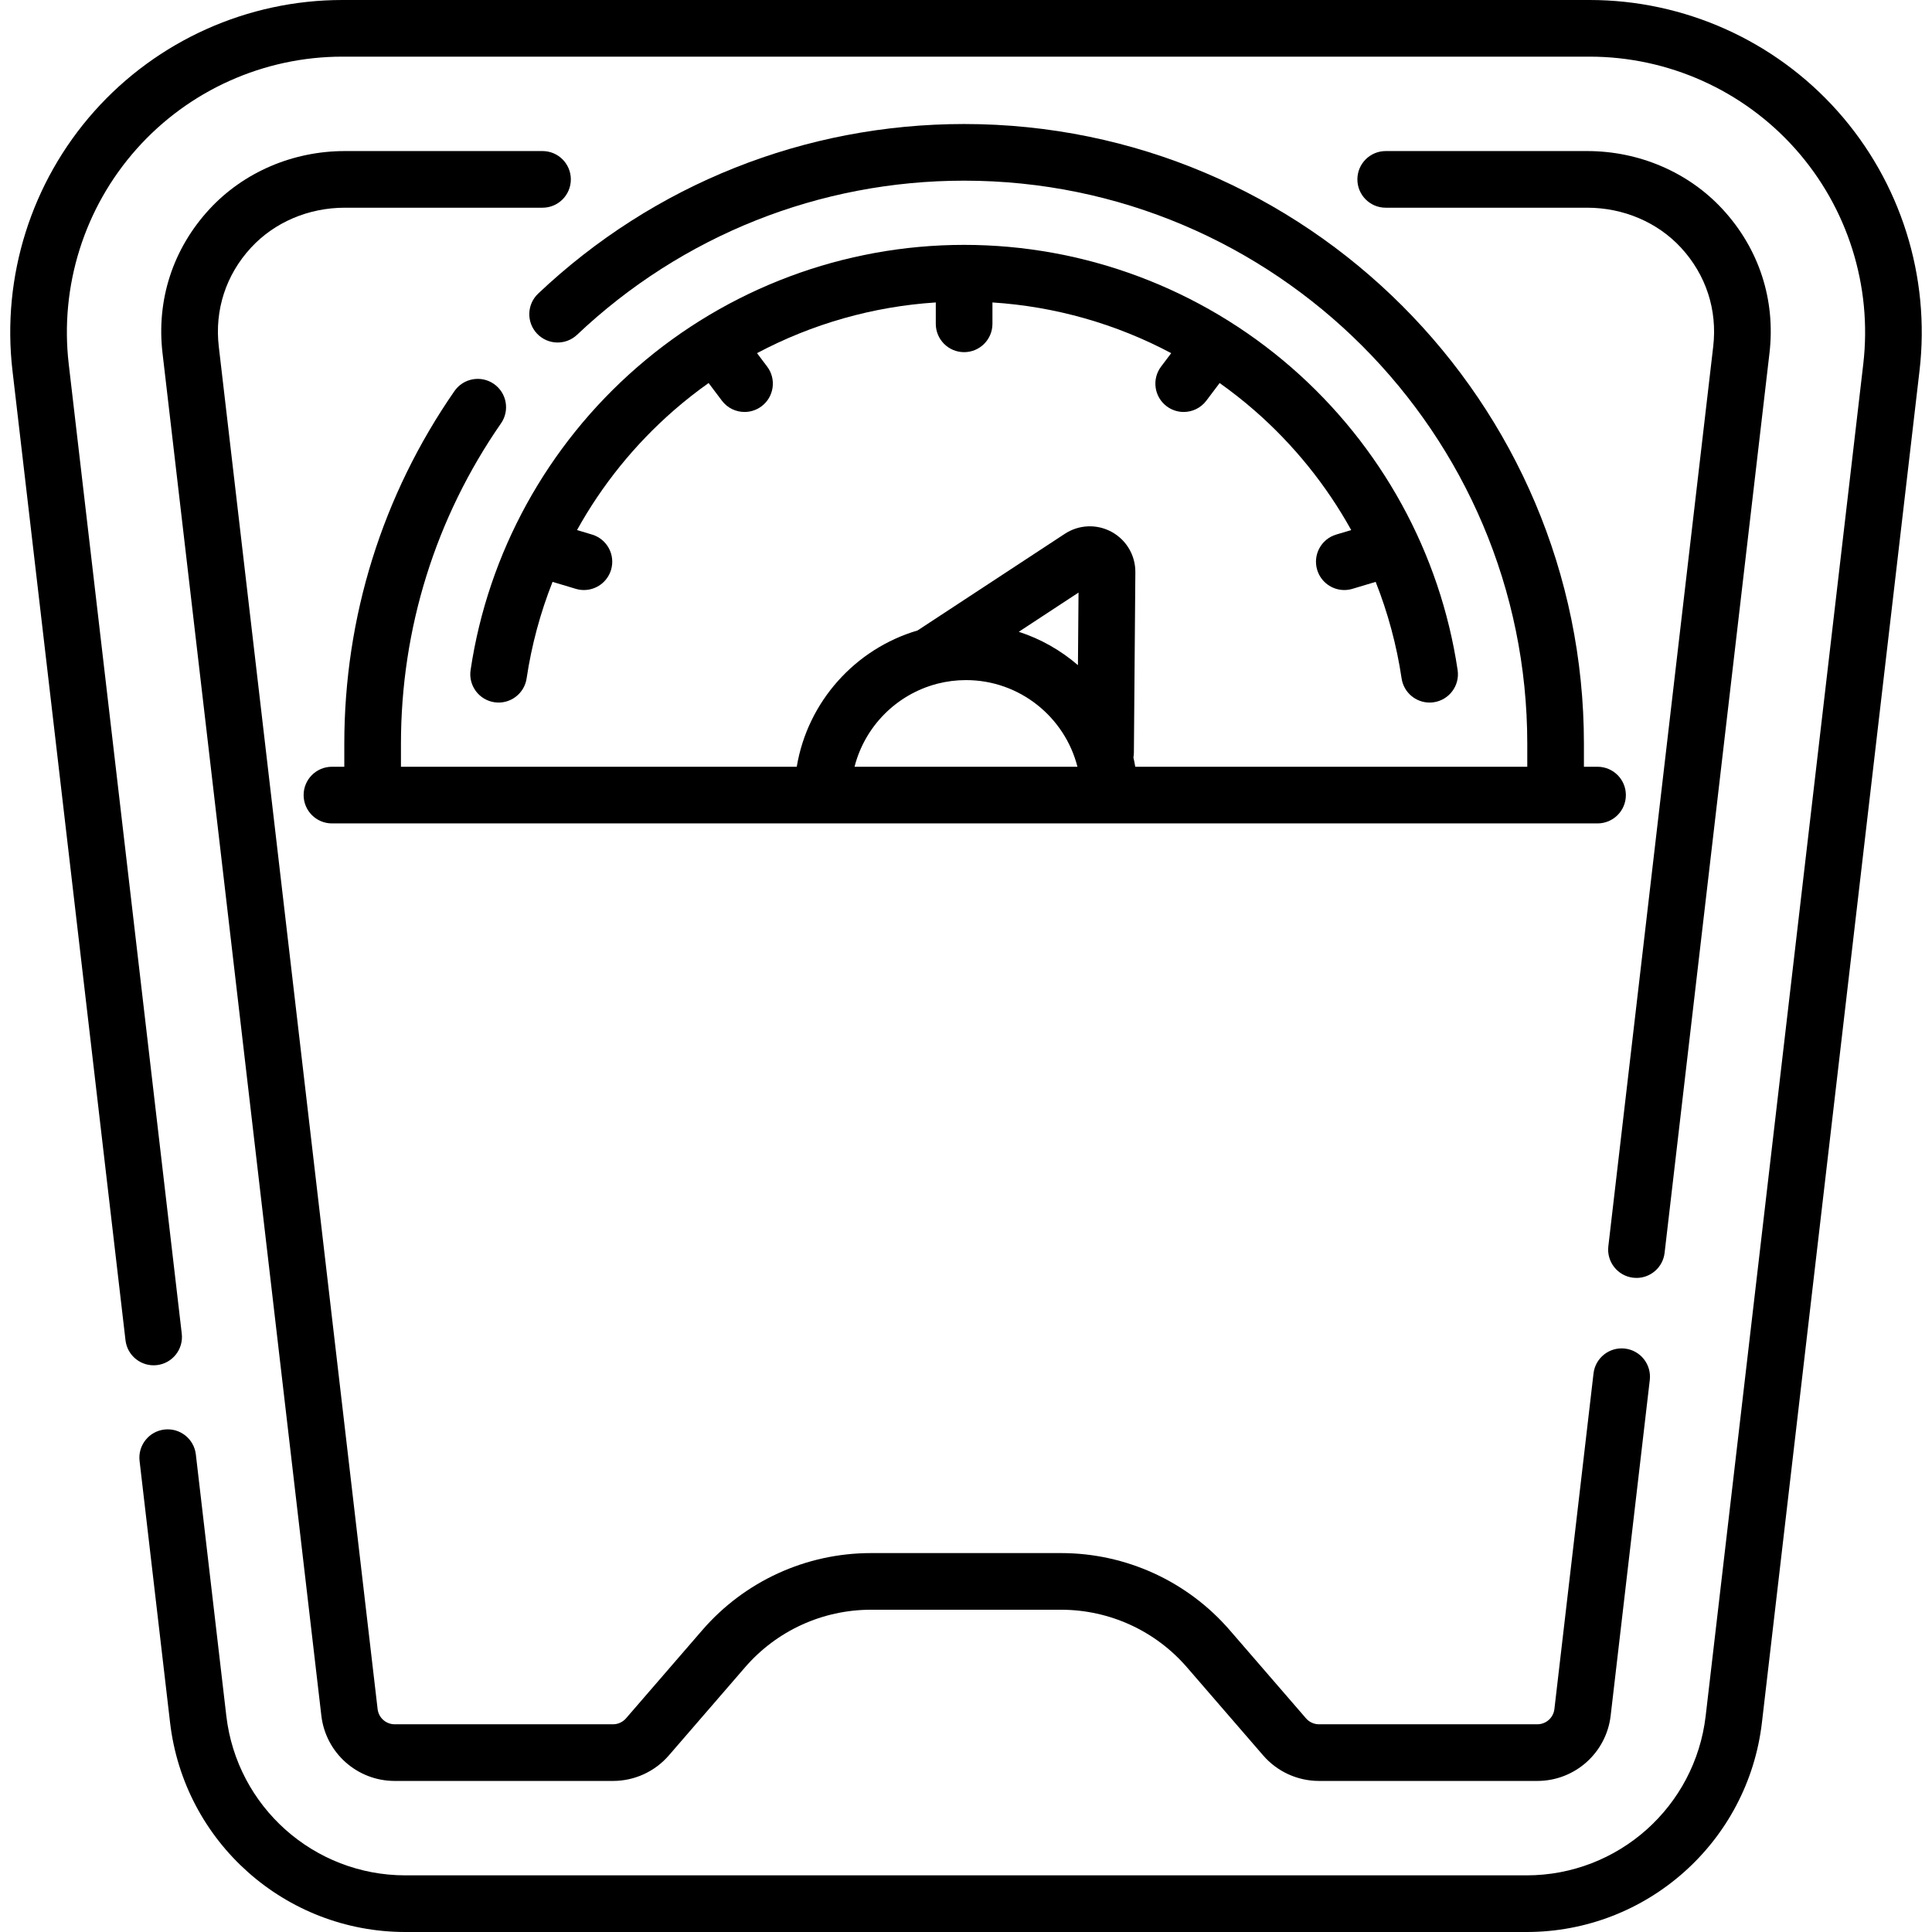 <?xml version="1.0" encoding="UTF-8"?> <svg xmlns="http://www.w3.org/2000/svg" id="Capa_1" height="512" viewBox="0 0 511.575 511.575" width="512"><g><path d="m486.608 29.47c-16.672-18.729-40.615-29.47-65.69-29.47h-330.261c-25.074 0-49.018 10.741-65.69 29.47s-24.569 43.754-21.666 68.659l29.931 256.76c.479 4.114 4.201 7.054 8.317 6.581 4.114-.48 7.061-4.204 6.581-8.318l-29.93-256.759c-2.407-20.658 4.143-41.416 17.972-56.95 13.828-15.534 33.687-24.443 54.485-24.443h330.262c20.798 0 40.657 8.909 54.485 24.443 13.829 15.534 20.379 36.292 17.972 56.95l-41.729 357.966c-2.806 24.067-23.193 42.216-47.424 42.216h-296.871c-24.23 0-44.618-18.149-47.424-42.216l-8.072-69.251c-.48-4.115-4.204-7.057-8.317-6.582-4.114.479-7.061 4.204-6.581 8.318l8.072 69.251c3.687 31.629 30.479 55.48 62.322 55.48h296.871c31.843 0 58.636-23.851 62.322-55.48l41.729-357.966c2.903-24.905-4.994-49.931-21.666-68.659z"></path><path d="m143.652 40h-52.371c-13.746 0-26.811 5.617-35.845 15.412-9.644 10.458-14.049 23.984-12.403 38.086l42.057 360.788c1.148 9.856 9.497 17.289 19.421 17.289h57.808c5.683 0 11.073-2.465 14.789-6.762l20.178-23.33c8.376-9.685 20.524-15.24 33.329-15.24h50.348c12.805 0 24.953 5.555 33.329 15.24l20.177 23.329c3.717 4.298 9.107 6.763 14.79 6.763h57.808c9.924 0 18.272-7.433 19.421-17.289l10.36-88.878c.479-4.114-2.467-7.838-6.581-8.318-4.114-.476-7.838 2.467-8.317 6.582l-10.36 88.878c-.268 2.295-2.212 4.025-4.522 4.025h-57.808c-1.323 0-2.578-.574-3.443-1.575l-20.178-23.33c-11.228-12.982-27.511-20.428-44.675-20.428h-50.348c-17.164 0-33.447 7.445-44.675 20.427l-20.179 23.331c-.864 1-2.119 1.574-3.442 1.574h-57.81c-2.311 0-4.255-1.73-4.522-4.025l-42.057-360.788c-1.13-9.69 1.899-18.988 8.531-26.179 6.203-6.725 15.248-10.582 24.819-10.582h52.371c4.143 0 7.5-3.358 7.5-7.5s-3.358-7.5-7.5-7.5z"></path><path d="m425.872 330.012c-.479 4.114 2.467 7.838 6.581 8.318.295.034.588.051.878.051 3.753 0 6.994-2.813 7.439-6.632l27.772-238.25c1.645-14.104-2.761-27.629-12.404-38.087-9.033-9.795-22.097-15.412-35.844-15.412h-53.371c-4.143 0-7.5 3.358-7.5 7.5s3.357 7.5 7.5 7.5h53.371c9.57 0 18.616 3.857 24.817 10.581 6.632 7.191 9.662 16.489 8.532 26.181z"></path><path d="m142.498 77.746c-3.009 2.847-3.14 7.594-.292 10.603s7.596 3.138 10.603.292c27.8-26.311 64.194-40.801 102.479-40.801 82.225 0 149.119 66.895 149.119 149.119v6.073h-103.802c-.139-.831-.302-1.654-.485-2.469.071-.406.118-.82.122-1.246l.388-47.794c.037-4.458-2.372-8.552-6.285-10.686-3.915-2.134-8.662-1.938-12.387.507l-38.992 25.594c-16.498 4.861-29.118 18.845-31.995 36.093h-104.803v-6.073c0-30.519 9.162-59.863 26.497-84.861 2.36-3.404 1.515-8.077-1.89-10.437-3.401-2.359-8.076-1.514-10.437 1.889-19.084 27.521-29.171 59.821-29.171 93.409v6.073h-3.271c-4.143 0-7.5 3.358-7.5 7.5s3.357 7.5 7.5 7.5h335.118c4.143 0 7.5-3.358 7.5-7.5s-3.357-7.5-7.5-7.5h-3.608v-6.073c0-90.496-73.624-164.119-164.119-164.119-42.136 0-82.193 15.949-112.789 44.907zm143.087 79.16-.156 19.219c-4.535-3.912-9.843-6.946-15.667-8.833zm-37.562 24.185c.078-.021.155-.04.232-.062 2.41-.615 4.933-.944 7.532-.944 14.201 0 26.161 9.773 29.51 22.947h-59.021c2.718-10.686 11.1-19.13 21.747-21.941z"></path><path d="m348.773 150.886c.975 3.25 3.954 5.349 7.182 5.349.713 0 1.438-.103 2.156-.317l6.153-1.844c3.237 8.191 5.557 16.761 6.867 25.562.554 3.723 3.755 6.397 7.408 6.397.367 0 .739-.027 1.113-.083 4.098-.61 6.925-4.425 6.314-8.522-4.61-30.984-20.255-59.45-44.053-80.155-24.039-20.915-54.804-32.433-86.626-32.433s-62.587 11.518-86.626 32.433c-23.798 20.705-39.442 49.171-44.053 80.155-.61 4.097 2.217 7.913 6.314 8.522 4.082.609 7.912-2.217 8.521-6.314 1.31-8.801 3.63-17.371 6.867-25.562l6.153 1.844c.719.215 1.443.317 2.156.317 3.227 0 6.208-2.099 7.182-5.349 1.188-3.968-1.063-8.148-5.031-9.337l-3.981-1.193c6.594-11.896 15.268-22.675 25.718-31.766 2.931-2.55 5.979-4.937 9.123-7.167l3.526 4.676c1.474 1.956 3.72 2.985 5.994 2.985 1.572 0 3.157-.493 4.51-1.512 3.307-2.494 3.967-7.197 1.473-10.504l-2.682-3.557c14.592-7.751 30.72-12.357 47.337-13.427v5.663c0 4.142 3.357 7.5 7.5 7.5s7.5-3.358 7.5-7.5v-5.663c16.617 1.069 32.745 5.676 47.337 13.427l-2.682 3.557c-2.494 3.307-1.834 8.01 1.473 10.504 1.353 1.019 2.938 1.512 4.51 1.512 2.273 0 4.521-1.03 5.994-2.985l3.526-4.676c3.144 2.23 6.191 4.617 9.123 7.167 10.45 9.092 19.124 19.87 25.718 31.766l-3.981 1.193c-3.97 1.189-6.222 5.369-5.033 9.337z"></path></g></svg> 